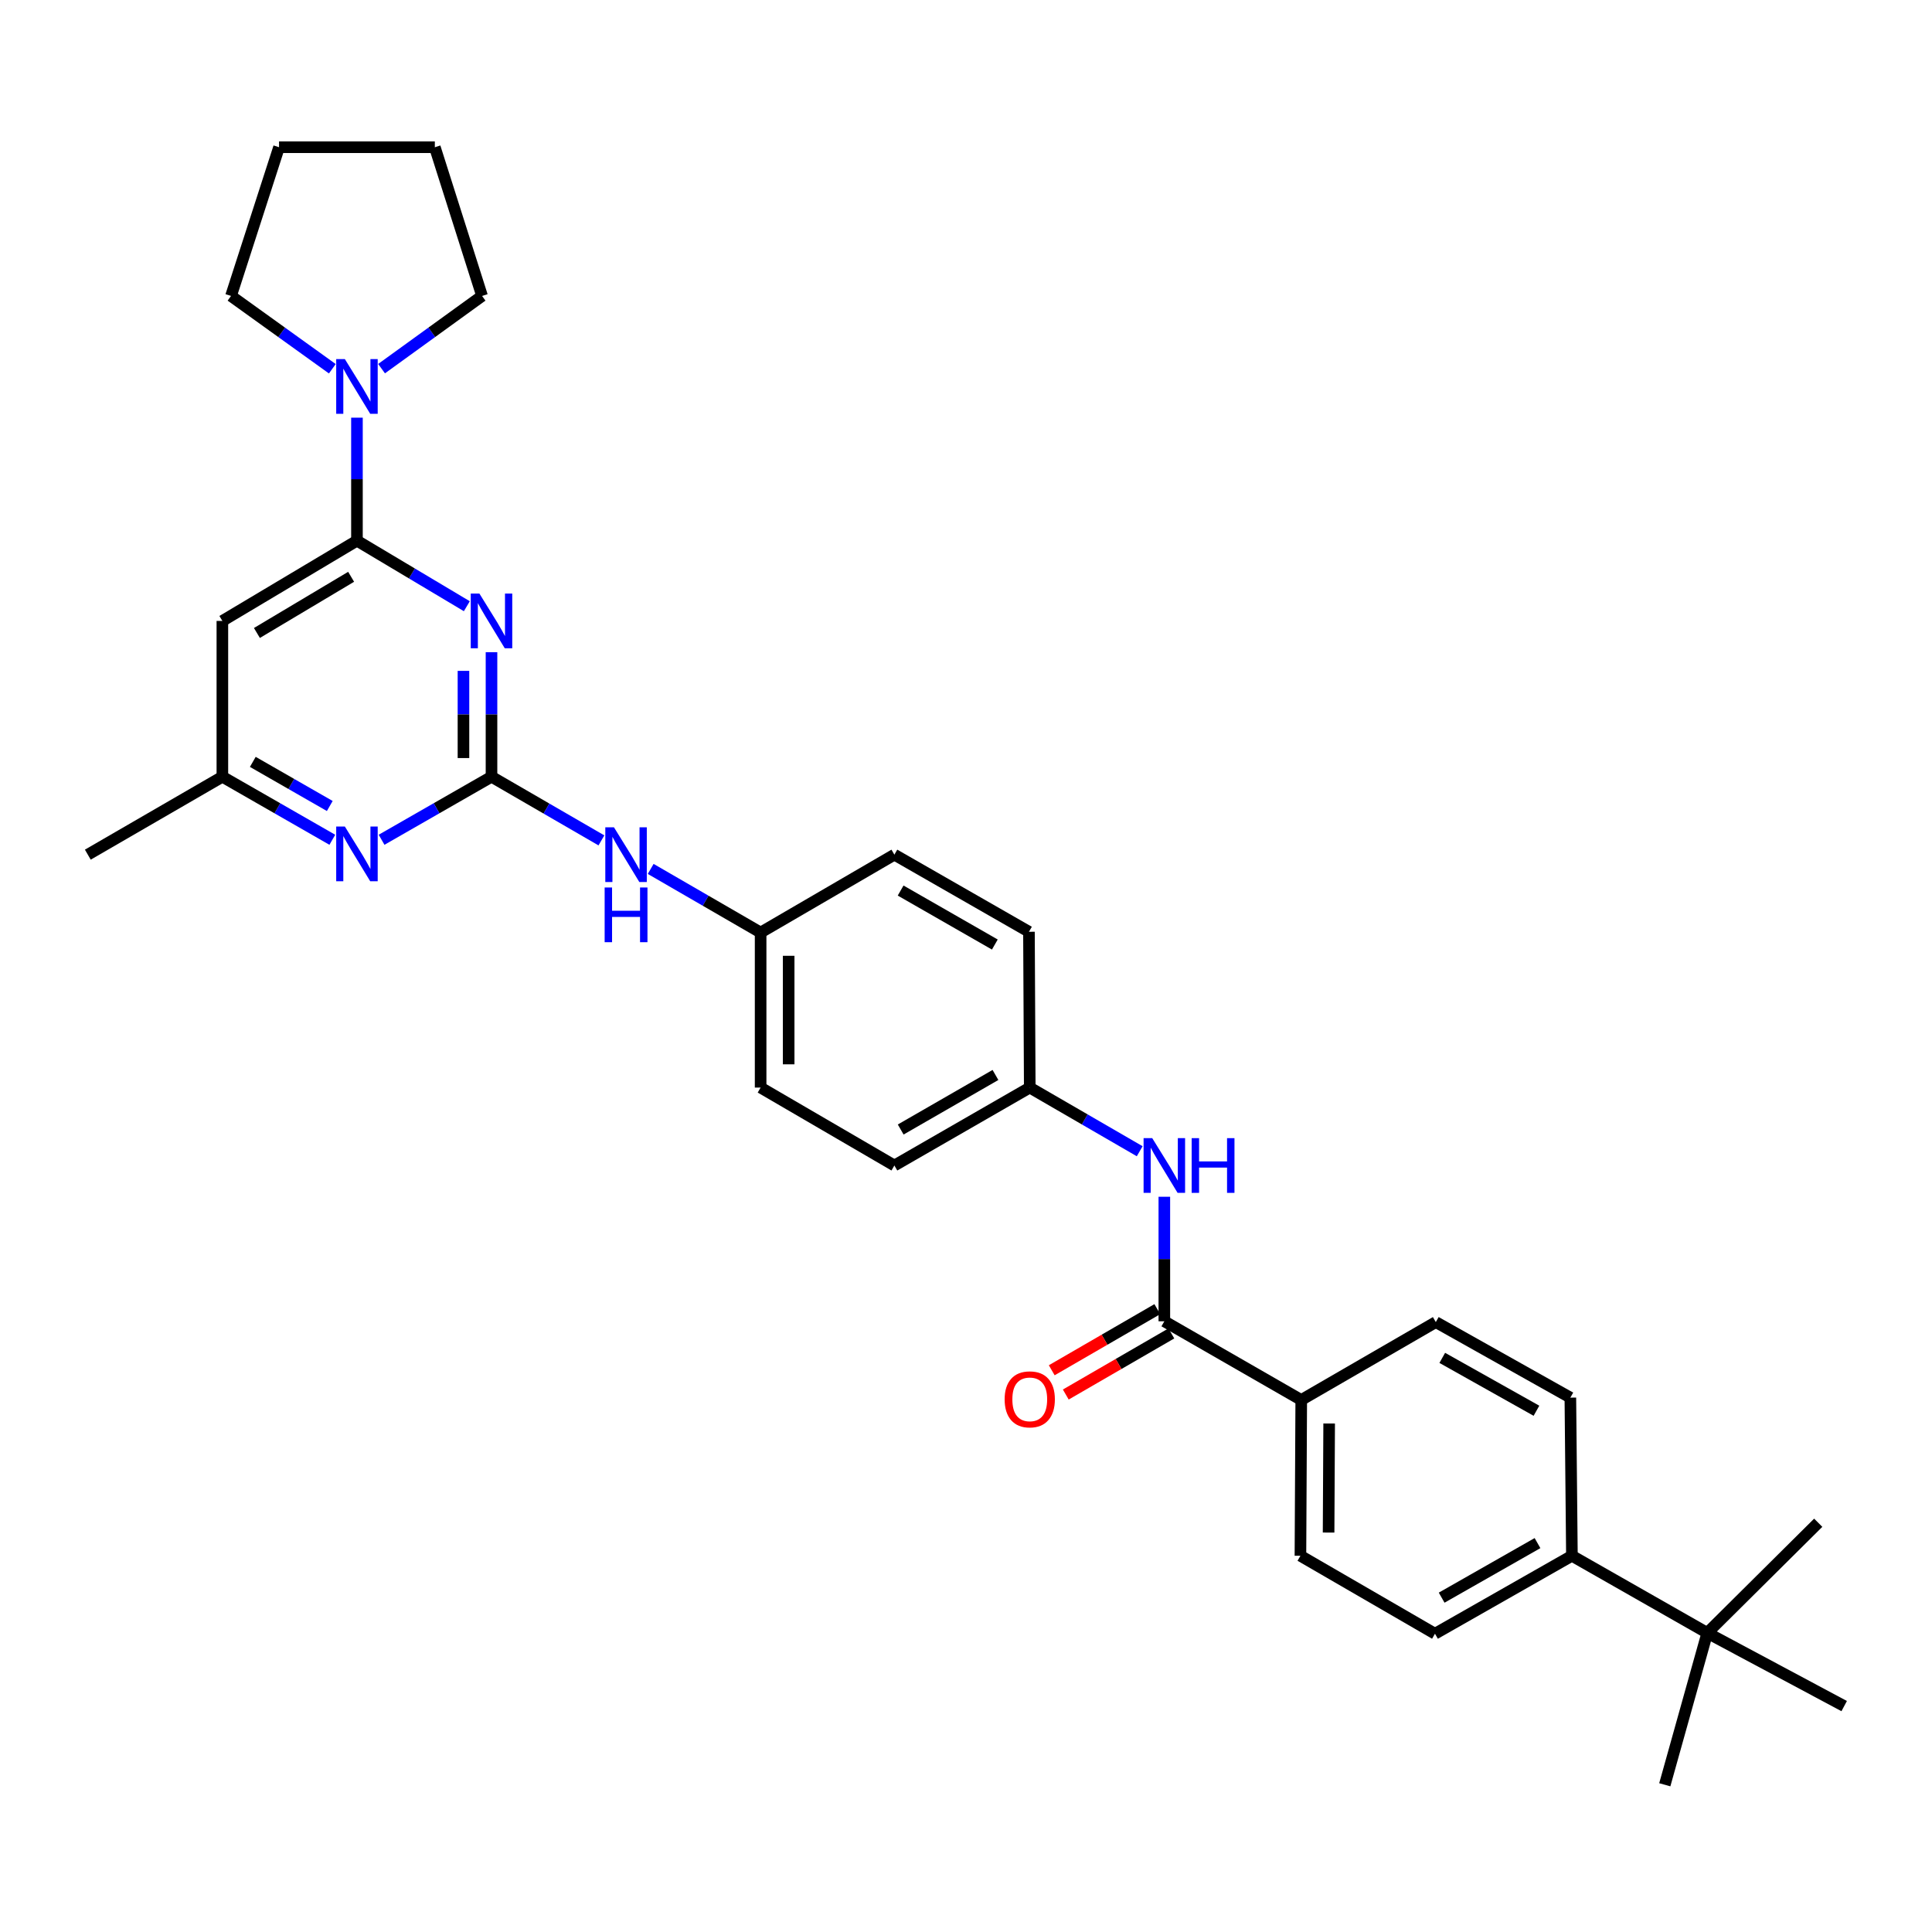 <?xml version='1.0' encoding='iso-8859-1'?>
<svg version='1.1' baseProfile='full'
              xmlns='http://www.w3.org/2000/svg'
                      xmlns:rdkit='http://www.rdkit.org/xml'
                      xmlns:xlink='http://www.w3.org/1999/xlink'
                  xml:space='preserve'
width='1000px' height='1000px' viewBox='0 0 1000 1000'>
<!-- END OF HEADER -->
<rect style='opacity:1.0;fill:#FFFFFF;stroke:none' width='1000' height='1000' x='0' y='0'> </rect>
<path class='bond-0' d='M 254.401,337.569 L 254.401,369.805' style='fill:none;fill-rule:evenodd;stroke:#0000FF;stroke-width:6px;stroke-linecap:butt;stroke-linejoin:miter;stroke-opacity:1' />
<path class='bond-0' d='M 254.401,369.805 L 254.401,402.041' style='fill:none;fill-rule:evenodd;stroke:#000000;stroke-width:6px;stroke-linecap:butt;stroke-linejoin:miter;stroke-opacity:1' />
<path class='bond-0' d='M 239.889,347.239 L 239.889,369.805' style='fill:none;fill-rule:evenodd;stroke:#0000FF;stroke-width:6px;stroke-linecap:butt;stroke-linejoin:miter;stroke-opacity:1' />
<path class='bond-0' d='M 239.889,369.805 L 239.889,392.37' style='fill:none;fill-rule:evenodd;stroke:#000000;stroke-width:6px;stroke-linecap:butt;stroke-linejoin:miter;stroke-opacity:1' />
<path class='bond-1' d='M 241.634,313.777 L 213.196,296.816' style='fill:none;fill-rule:evenodd;stroke:#0000FF;stroke-width:6px;stroke-linecap:butt;stroke-linejoin:miter;stroke-opacity:1' />
<path class='bond-1' d='M 213.196,296.816 L 184.758,279.854' style='fill:none;fill-rule:evenodd;stroke:#000000;stroke-width:6px;stroke-linecap:butt;stroke-linejoin:miter;stroke-opacity:1' />
<path class='bond-4' d='M 254.401,402.041 L 225.953,418.353' style='fill:none;fill-rule:evenodd;stroke:#000000;stroke-width:6px;stroke-linecap:butt;stroke-linejoin:miter;stroke-opacity:1' />
<path class='bond-4' d='M 225.953,418.353 L 197.505,434.665' style='fill:none;fill-rule:evenodd;stroke:#0000FF;stroke-width:6px;stroke-linecap:butt;stroke-linejoin:miter;stroke-opacity:1' />
<path class='bond-7' d='M 254.401,402.041 L 282.847,418.513' style='fill:none;fill-rule:evenodd;stroke:#000000;stroke-width:6px;stroke-linecap:butt;stroke-linejoin:miter;stroke-opacity:1' />
<path class='bond-7' d='M 282.847,418.513 L 311.293,434.985' style='fill:none;fill-rule:evenodd;stroke:#0000FF;stroke-width:6px;stroke-linecap:butt;stroke-linejoin:miter;stroke-opacity:1' />
<path class='bond-3' d='M 184.758,279.854 L 184.758,248.019' style='fill:none;fill-rule:evenodd;stroke:#000000;stroke-width:6px;stroke-linecap:butt;stroke-linejoin:miter;stroke-opacity:1' />
<path class='bond-3' d='M 184.758,248.019 L 184.758,216.184' style='fill:none;fill-rule:evenodd;stroke:#0000FF;stroke-width:6px;stroke-linecap:butt;stroke-linejoin:miter;stroke-opacity:1' />
<path class='bond-5' d='M 184.758,279.854 L 115.098,321.392' style='fill:none;fill-rule:evenodd;stroke:#000000;stroke-width:6px;stroke-linecap:butt;stroke-linejoin:miter;stroke-opacity:1' />
<path class='bond-5' d='M 181.741,298.55 L 132.98,327.626' style='fill:none;fill-rule:evenodd;stroke:#000000;stroke-width:6px;stroke-linecap:butt;stroke-linejoin:miter;stroke-opacity:1' />
<path class='bond-2' d='M 602.659,683.897 L 602.659,651.668' style='fill:none;fill-rule:evenodd;stroke:#000000;stroke-width:6px;stroke-linecap:butt;stroke-linejoin:miter;stroke-opacity:1' />
<path class='bond-2' d='M 602.659,651.668 L 602.659,619.44' style='fill:none;fill-rule:evenodd;stroke:#0000FF;stroke-width:6px;stroke-linecap:butt;stroke-linejoin:miter;stroke-opacity:1' />
<path class='bond-9' d='M 602.659,683.897 L 673.52,724.628' style='fill:none;fill-rule:evenodd;stroke:#000000;stroke-width:6px;stroke-linecap:butt;stroke-linejoin:miter;stroke-opacity:1' />
<path class='bond-12' d='M 599.024,677.617 L 571.701,693.432' style='fill:none;fill-rule:evenodd;stroke:#000000;stroke-width:6px;stroke-linecap:butt;stroke-linejoin:miter;stroke-opacity:1' />
<path class='bond-12' d='M 571.701,693.432 L 544.377,709.248' style='fill:none;fill-rule:evenodd;stroke:#FF0000;stroke-width:6px;stroke-linecap:butt;stroke-linejoin:miter;stroke-opacity:1' />
<path class='bond-12' d='M 606.294,690.177 L 578.971,705.992' style='fill:none;fill-rule:evenodd;stroke:#000000;stroke-width:6px;stroke-linecap:butt;stroke-linejoin:miter;stroke-opacity:1' />
<path class='bond-12' d='M 578.971,705.992 L 551.647,721.808' style='fill:none;fill-rule:evenodd;stroke:#FF0000;stroke-width:6px;stroke-linecap:butt;stroke-linejoin:miter;stroke-opacity:1' />
<path class='bond-23' d='M 197.496,190.812 L 223.506,171.995' style='fill:none;fill-rule:evenodd;stroke:#0000FF;stroke-width:6px;stroke-linecap:butt;stroke-linejoin:miter;stroke-opacity:1' />
<path class='bond-23' d='M 223.506,171.995 L 249.515,153.177' style='fill:none;fill-rule:evenodd;stroke:#000000;stroke-width:6px;stroke-linecap:butt;stroke-linejoin:miter;stroke-opacity:1' />
<path class='bond-24' d='M 172.011,190.866 L 145.792,172.022' style='fill:none;fill-rule:evenodd;stroke:#0000FF;stroke-width:6px;stroke-linecap:butt;stroke-linejoin:miter;stroke-opacity:1' />
<path class='bond-24' d='M 145.792,172.022 L 119.573,153.177' style='fill:none;fill-rule:evenodd;stroke:#000000;stroke-width:6px;stroke-linecap:butt;stroke-linejoin:miter;stroke-opacity:1' />
<path class='bond-31' d='M 172.01,434.667 L 143.554,418.354' style='fill:none;fill-rule:evenodd;stroke:#0000FF;stroke-width:6px;stroke-linecap:butt;stroke-linejoin:miter;stroke-opacity:1' />
<path class='bond-31' d='M 143.554,418.354 L 115.098,402.041' style='fill:none;fill-rule:evenodd;stroke:#000000;stroke-width:6px;stroke-linecap:butt;stroke-linejoin:miter;stroke-opacity:1' />
<path class='bond-31' d='M 170.691,417.183 L 150.772,405.764' style='fill:none;fill-rule:evenodd;stroke:#0000FF;stroke-width:6px;stroke-linecap:butt;stroke-linejoin:miter;stroke-opacity:1' />
<path class='bond-31' d='M 150.772,405.764 L 130.853,394.345' style='fill:none;fill-rule:evenodd;stroke:#000000;stroke-width:6px;stroke-linecap:butt;stroke-linejoin:miter;stroke-opacity:1' />
<path class='bond-8' d='M 115.098,321.392 L 115.098,402.041' style='fill:none;fill-rule:evenodd;stroke:#000000;stroke-width:6px;stroke-linecap:butt;stroke-linejoin:miter;stroke-opacity:1' />
<path class='bond-6' d='M 589.907,595.88 L 561.453,579.404' style='fill:none;fill-rule:evenodd;stroke:#0000FF;stroke-width:6px;stroke-linecap:butt;stroke-linejoin:miter;stroke-opacity:1' />
<path class='bond-6' d='M 561.453,579.404 L 533,562.928' style='fill:none;fill-rule:evenodd;stroke:#000000;stroke-width:6px;stroke-linecap:butt;stroke-linejoin:miter;stroke-opacity:1' />
<path class='bond-18' d='M 336.797,449.75 L 365.247,466.216' style='fill:none;fill-rule:evenodd;stroke:#0000FF;stroke-width:6px;stroke-linecap:butt;stroke-linejoin:miter;stroke-opacity:1' />
<path class='bond-18' d='M 365.247,466.216 L 393.696,482.682' style='fill:none;fill-rule:evenodd;stroke:#000000;stroke-width:6px;stroke-linecap:butt;stroke-linejoin:miter;stroke-opacity:1' />
<path class='bond-28' d='M 115.098,402.041 L 45.455,442.37' style='fill:none;fill-rule:evenodd;stroke:#000000;stroke-width:6px;stroke-linecap:butt;stroke-linejoin:miter;stroke-opacity:1' />
<path class='bond-13' d='M 673.52,724.628 L 743.172,684.316' style='fill:none;fill-rule:evenodd;stroke:#000000;stroke-width:6px;stroke-linecap:butt;stroke-linejoin:miter;stroke-opacity:1' />
<path class='bond-14' d='M 673.52,724.628 L 673.101,805.269' style='fill:none;fill-rule:evenodd;stroke:#000000;stroke-width:6px;stroke-linecap:butt;stroke-linejoin:miter;stroke-opacity:1' />
<path class='bond-14' d='M 687.97,736.8 L 687.676,793.248' style='fill:none;fill-rule:evenodd;stroke:#000000;stroke-width:6px;stroke-linecap:butt;stroke-linejoin:miter;stroke-opacity:1' />
<path class='bond-10' d='M 883.684,845.186 L 813.622,805.269' style='fill:none;fill-rule:evenodd;stroke:#000000;stroke-width:6px;stroke-linecap:butt;stroke-linejoin:miter;stroke-opacity:1' />
<path class='bond-25' d='M 883.684,845.186 L 941.113,788.168' style='fill:none;fill-rule:evenodd;stroke:#000000;stroke-width:6px;stroke-linecap:butt;stroke-linejoin:miter;stroke-opacity:1' />
<path class='bond-26' d='M 883.684,845.186 L 861.69,923.795' style='fill:none;fill-rule:evenodd;stroke:#000000;stroke-width:6px;stroke-linecap:butt;stroke-linejoin:miter;stroke-opacity:1' />
<path class='bond-27' d='M 883.684,845.186 L 954.545,883.072' style='fill:none;fill-rule:evenodd;stroke:#000000;stroke-width:6px;stroke-linecap:butt;stroke-linejoin:miter;stroke-opacity:1' />
<path class='bond-11' d='M 813.622,805.269 L 742.745,845.614' style='fill:none;fill-rule:evenodd;stroke:#000000;stroke-width:6px;stroke-linecap:butt;stroke-linejoin:miter;stroke-opacity:1' />
<path class='bond-11' d='M 795.811,798.708 L 746.197,826.95' style='fill:none;fill-rule:evenodd;stroke:#000000;stroke-width:6px;stroke-linecap:butt;stroke-linejoin:miter;stroke-opacity:1' />
<path class='bond-34' d='M 813.622,805.269 L 812.815,723.411' style='fill:none;fill-rule:evenodd;stroke:#000000;stroke-width:6px;stroke-linecap:butt;stroke-linejoin:miter;stroke-opacity:1' />
<path class='bond-15' d='M 743.172,684.316 L 812.815,723.411' style='fill:none;fill-rule:evenodd;stroke:#000000;stroke-width:6px;stroke-linecap:butt;stroke-linejoin:miter;stroke-opacity:1' />
<path class='bond-15' d='M 746.515,702.835 L 795.265,730.201' style='fill:none;fill-rule:evenodd;stroke:#000000;stroke-width:6px;stroke-linecap:butt;stroke-linejoin:miter;stroke-opacity:1' />
<path class='bond-16' d='M 673.101,805.269 L 742.745,845.614' style='fill:none;fill-rule:evenodd;stroke:#000000;stroke-width:6px;stroke-linecap:butt;stroke-linejoin:miter;stroke-opacity:1' />
<path class='bond-17' d='M 533,562.928 L 462.929,603.264' style='fill:none;fill-rule:evenodd;stroke:#000000;stroke-width:6px;stroke-linecap:butt;stroke-linejoin:miter;stroke-opacity:1' />
<path class='bond-17' d='M 515.249,556.401 L 466.199,584.636' style='fill:none;fill-rule:evenodd;stroke:#000000;stroke-width:6px;stroke-linecap:butt;stroke-linejoin:miter;stroke-opacity:1' />
<path class='bond-33' d='M 533,562.928 L 532.588,482.287' style='fill:none;fill-rule:evenodd;stroke:#000000;stroke-width:6px;stroke-linecap:butt;stroke-linejoin:miter;stroke-opacity:1' />
<path class='bond-21' d='M 393.696,482.682 L 462.929,442.37' style='fill:none;fill-rule:evenodd;stroke:#000000;stroke-width:6px;stroke-linecap:butt;stroke-linejoin:miter;stroke-opacity:1' />
<path class='bond-22' d='M 393.696,482.682 L 393.696,562.928' style='fill:none;fill-rule:evenodd;stroke:#000000;stroke-width:6px;stroke-linecap:butt;stroke-linejoin:miter;stroke-opacity:1' />
<path class='bond-22' d='M 408.209,494.719 L 408.209,550.891' style='fill:none;fill-rule:evenodd;stroke:#000000;stroke-width:6px;stroke-linecap:butt;stroke-linejoin:miter;stroke-opacity:1' />
<path class='bond-19' d='M 532.588,482.287 L 462.929,442.37' style='fill:none;fill-rule:evenodd;stroke:#000000;stroke-width:6px;stroke-linecap:butt;stroke-linejoin:miter;stroke-opacity:1' />
<path class='bond-19' d='M 514.924,488.891 L 466.162,460.949' style='fill:none;fill-rule:evenodd;stroke:#000000;stroke-width:6px;stroke-linecap:butt;stroke-linejoin:miter;stroke-opacity:1' />
<path class='bond-20' d='M 462.929,603.264 L 393.696,562.928' style='fill:none;fill-rule:evenodd;stroke:#000000;stroke-width:6px;stroke-linecap:butt;stroke-linejoin:miter;stroke-opacity:1' />
<path class='bond-30' d='M 249.515,153.177 L 225.07,76.205' style='fill:none;fill-rule:evenodd;stroke:#000000;stroke-width:6px;stroke-linecap:butt;stroke-linejoin:miter;stroke-opacity:1' />
<path class='bond-29' d='M 119.573,153.177 L 144.429,76.205' style='fill:none;fill-rule:evenodd;stroke:#000000;stroke-width:6px;stroke-linecap:butt;stroke-linejoin:miter;stroke-opacity:1' />
<path class='bond-32' d='M 144.429,76.205 L 225.07,76.205' style='fill:none;fill-rule:evenodd;stroke:#000000;stroke-width:6px;stroke-linecap:butt;stroke-linejoin:miter;stroke-opacity:1' />
<path  class='atom-0' d='M 248.141 307.232
L 257.421 322.232
Q 258.341 323.712, 259.821 326.392
Q 261.301 329.072, 261.381 329.232
L 261.381 307.232
L 265.141 307.232
L 265.141 335.552
L 261.261 335.552
L 251.301 319.152
Q 250.141 317.232, 248.901 315.032
Q 247.701 312.832, 247.341 312.152
L 247.341 335.552
L 243.661 335.552
L 243.661 307.232
L 248.141 307.232
' fill='#0000FF'/>
<path  class='atom-4' d='M 178.498 185.868
L 187.778 200.868
Q 188.698 202.348, 190.178 205.028
Q 191.658 207.708, 191.738 207.868
L 191.738 185.868
L 195.498 185.868
L 195.498 214.188
L 191.618 214.188
L 181.658 197.788
Q 180.498 195.868, 179.258 193.668
Q 178.058 191.468, 177.698 190.788
L 177.698 214.188
L 174.018 214.188
L 174.018 185.868
L 178.498 185.868
' fill='#0000FF'/>
<path  class='atom-5' d='M 178.498 427.814
L 187.778 442.814
Q 188.698 444.294, 190.178 446.974
Q 191.658 449.654, 191.738 449.814
L 191.738 427.814
L 195.498 427.814
L 195.498 456.134
L 191.618 456.134
L 181.658 439.734
Q 180.498 437.814, 179.258 435.614
Q 178.058 433.414, 177.698 432.734
L 177.698 456.134
L 174.018 456.134
L 174.018 427.814
L 178.498 427.814
' fill='#0000FF'/>
<path  class='atom-7' d='M 596.399 589.104
L 605.679 604.104
Q 606.599 605.584, 608.079 608.264
Q 609.559 610.944, 609.639 611.104
L 609.639 589.104
L 613.399 589.104
L 613.399 617.424
L 609.519 617.424
L 599.559 601.024
Q 598.399 599.104, 597.159 596.904
Q 595.959 594.704, 595.599 594.024
L 595.599 617.424
L 591.919 617.424
L 591.919 589.104
L 596.399 589.104
' fill='#0000FF'/>
<path  class='atom-7' d='M 616.799 589.104
L 620.639 589.104
L 620.639 601.144
L 635.119 601.144
L 635.119 589.104
L 638.959 589.104
L 638.959 617.424
L 635.119 617.424
L 635.119 604.344
L 620.639 604.344
L 620.639 617.424
L 616.799 617.424
L 616.799 589.104
' fill='#0000FF'/>
<path  class='atom-8' d='M 317.785 428.21
L 327.065 443.21
Q 327.985 444.69, 329.465 447.37
Q 330.945 450.05, 331.025 450.21
L 331.025 428.21
L 334.785 428.21
L 334.785 456.53
L 330.905 456.53
L 320.945 440.13
Q 319.785 438.21, 318.545 436.01
Q 317.345 433.81, 316.985 433.13
L 316.985 456.53
L 313.305 456.53
L 313.305 428.21
L 317.785 428.21
' fill='#0000FF'/>
<path  class='atom-8' d='M 312.965 459.362
L 316.805 459.362
L 316.805 471.402
L 331.285 471.402
L 331.285 459.362
L 335.125 459.362
L 335.125 487.682
L 331.285 487.682
L 331.285 474.602
L 316.805 474.602
L 316.805 487.682
L 312.965 487.682
L 312.965 459.362
' fill='#0000FF'/>
<path  class='atom-13' d='M 520 724.297
Q 520 717.497, 523.36 713.697
Q 526.72 709.897, 533 709.897
Q 539.28 709.897, 542.64 713.697
Q 546 717.497, 546 724.297
Q 546 731.177, 542.6 735.097
Q 539.2 738.977, 533 738.977
Q 526.76 738.977, 523.36 735.097
Q 520 731.217, 520 724.297
M 533 735.777
Q 537.32 735.777, 539.64 732.897
Q 542 729.977, 542 724.297
Q 542 718.737, 539.64 715.937
Q 537.32 713.097, 533 713.097
Q 528.68 713.097, 526.32 715.897
Q 524 718.697, 524 724.297
Q 524 730.017, 526.32 732.897
Q 528.68 735.777, 533 735.777
' fill='#FF0000'/>
</svg>
